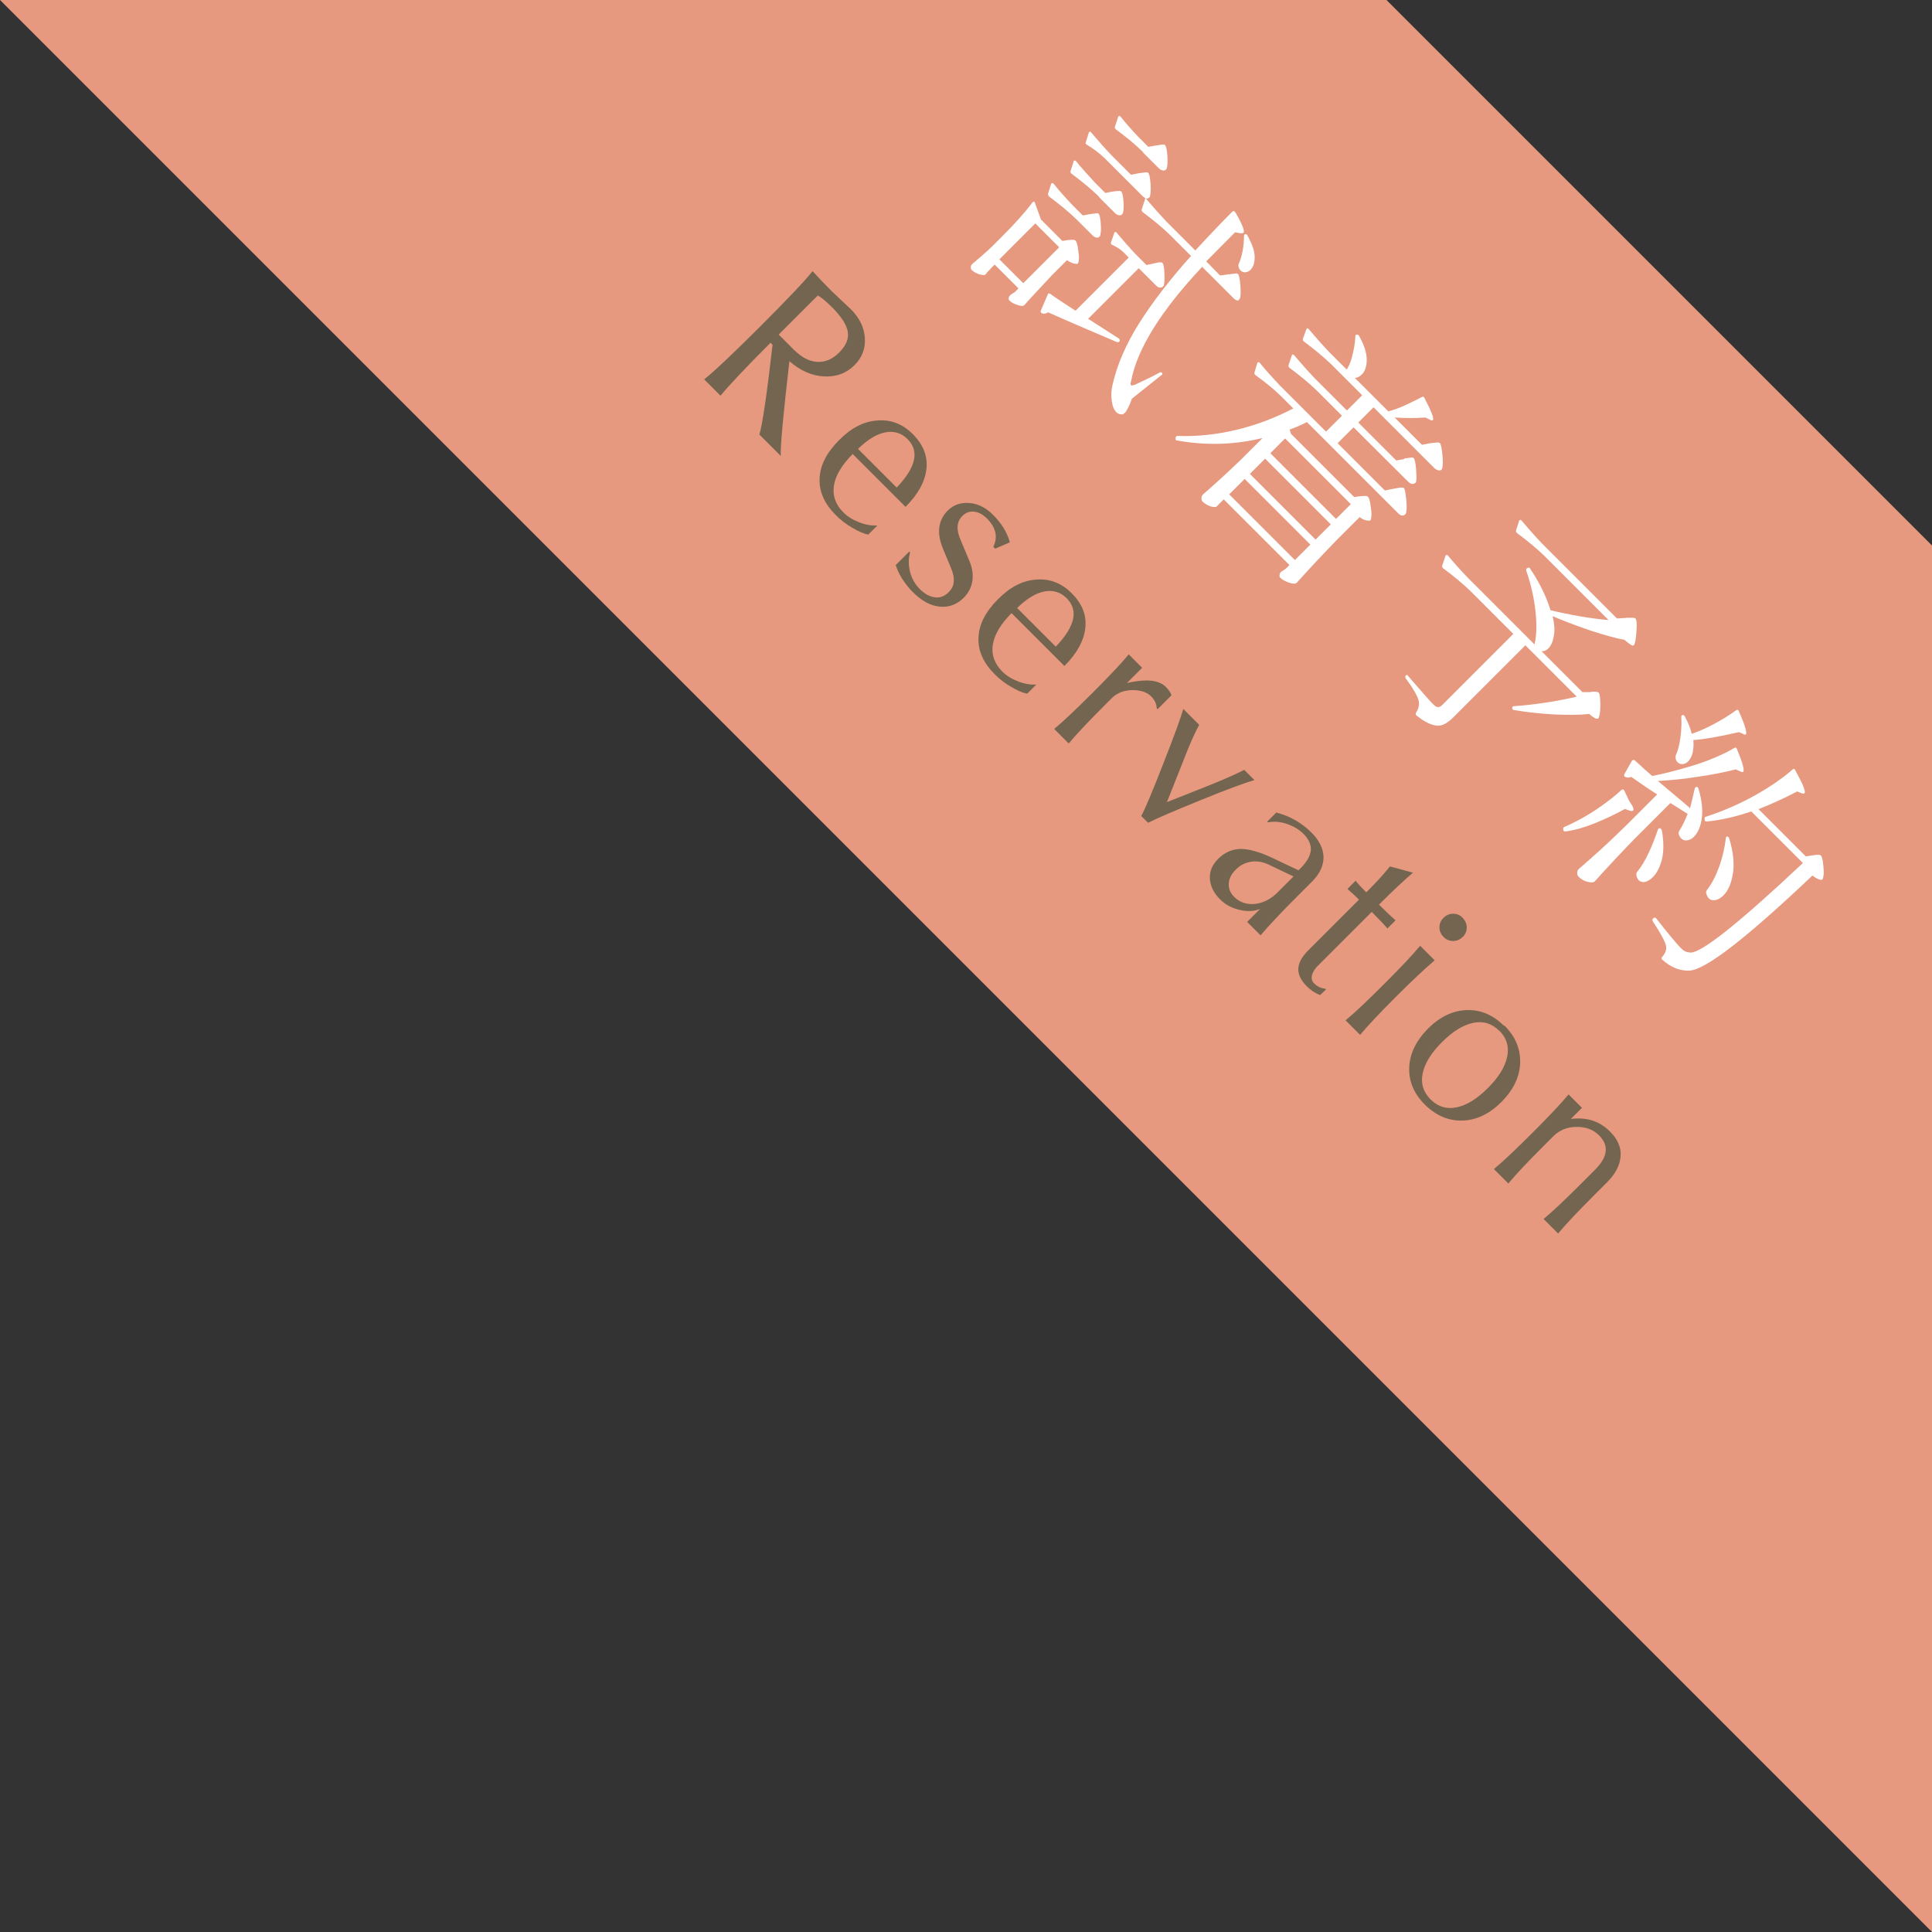 <?xml version="1.0" encoding="UTF-8"?><svg xmlns="http://www.w3.org/2000/svg" width="85" height="85" viewBox="0 0 85 85"><rect x="0" y="0" width="85" height="85" fill="#333333" stroke="none"/><defs><style>.c{fill:#e6997f;}.d{fill:#fff;}.e{fill:#736550;}</style></defs><g id="a"><polygon class="c" points="0 0 85 85 85 24 61 0 0 0"/><path class="d" d="M46.29,12.1c-.53.57-.94,1-1.21,1.31-.03.03-.06.04-.09.05-.08,0-.18-.02-.3-.07-.12-.04-.21-.1-.28-.17-.03-.03-.04-.06-.03-.1,0-.04.02-.08.05-.12l.09-.07.13-.08.16-.16-1.05-1.05-.16.16c-.05.06-.09.11-.13.14-.03.03-.06.06-.07.09l-.04.04s-.03.03-.05.03c-.08,0-.17-.01-.28-.05-.11-.04-.2-.1-.28-.17-.03-.03-.04-.07-.04-.13s.03-.1.07-.14c.23-.19.52-.44.85-.75l.48-.48c.55-.55.99-1.04,1.31-1.47l.02-.02s.04-.03.05-.02c.02,0,.03.02.04.05l.27.74.94.94.26-.04s.08,0,.16-.01c.08,0,.13,0,.16.04.05.05.09.19.12.44.04.24.04.42,0,.52,0,.04-.03.06-.06.06-.12,0-.27-.05-.44-.16l-.67.67ZM43.97,11.41l1.05,1.05,1.58-1.58-1.05-1.05-1.58,1.58ZM47.88,14.03l1.34.86.02.02s.04.06.02.1h0s-.02.02-.02.02c-.03.03-.06.03-.1.02l-.63-.27c-.95-.4-1.75-.75-2.4-1.04-.09.06-.18.08-.27.04-.01,0-.02,0-.03-.02-.03-.03-.03-.06-.02-.09l.31-.72.02-.04s.05,0,.09.02c.32.23.69.47,1.11.74l2.34-2.34-.26-.26c-.12-.11-.28-.21-.47-.3-.05-.02-.07-.06-.05-.11l.14-.4s0-.02.02-.04c.03-.03.06-.02.09.02.24.29.52.61.84.95l.47.47.32-.07s.07-.01.14-.03c.07-.02.12-.02.16-.02.04,0,.07.01.09.04.04.04.07.19.08.45.01.26,0,.44-.03.54-.02.03-.05.05-.09.07-.09.03-.18,0-.26-.09l-.75-.75-2.25,2.25ZM46.13,8.61s-.03-.05-.02-.09l.13-.41s0-.02.02-.04c.03-.03.06-.02.1.02.23.29.5.59.82.93l.46.46.31-.06s.09-.01.15-.02c.06,0,.11-.01.15-.02.04,0,.06,0,.09.03.04.04.07.19.09.44.02.25,0,.43-.03.53-.02.03-.05.05-.08.07-.08.02-.17-.01-.26-.1l-.69-.69c-.34-.33-.74-.66-1.21-1.01l-.02-.02ZM48.35,8.65c-.34-.33-.74-.66-1.21-1.01l-.02-.02s-.03-.05-.02-.09l.13-.41s0-.02.02-.04c.03-.03.06-.02.1.02.23.29.51.59.82.93l.46.46.31-.06s.08-.01.15-.02c.06,0,.11-.01.15-.01s.06,0,.09.03c.05.05.08.19.1.44.02.25,0,.42-.03.52-.02.03-.04.05-.07.07-.09.03-.19,0-.28-.09l-.69-.69ZM54.53,13.21c-.09.03-.17,0-.26-.09l-1.38-1.38c-1.81,1.93-2.85,3.6-3.12,5-.03.11-.04.18-.02.2.03.03.1.02.22-.03.43-.2.78-.37,1.05-.52.04-.02.07-.02.09,0,.05.05.04.09-.02.12l-1.29,1.03c-.12.33-.22.53-.31.62-.05.05-.1.08-.15.07-.09,0-.17-.04-.23-.1-.1-.1-.17-.27-.2-.51-.03-.24-.02-.47.04-.7.2-.88.59-1.78,1.17-2.7.58-.92,1.34-1.91,2.28-2.96l-.92-.92c-.34-.33-.74-.66-1.21-1.01l-.02-.02s-.03-.05-.02-.09l.16-.5s-.08-.05-.12-.09l-1.66-1.66c-.24-.23-.5-.43-.79-.6-.05-.03-.07-.07-.05-.11l.13-.41s0-.02.02-.04c.03-.03.06-.02.09.02.26.31.56.65.89,1l.86.86.35-.07s.09-.01.16-.02c.07,0,.12-.02.16-.02s.07.01.09.03c.05.05.08.21.1.48.02.27,0,.46-.03.57-.02.03-.05.05-.09.07-.02.01-.05.01-.09,0,.28.33.59.68.94,1.05l1.24,1.24c.57-.62,1.11-1.19,1.63-1.71.02-.02.04-.03.07-.02s.04.02.06.05c.31.53.42.83.36.9-.02.02-.07.03-.16.02l-.21-.04-1.27,1.28.61.62.37-.05s.1-.01.17-.02c.07,0,.12-.01.16-.02.04,0,.07.01.09.03.04.04.08.21.1.49s.02.48-.02.59c-.02.03-.05.05-.08.07ZM50.3,6.7c-.34-.33-.74-.67-1.21-1.01l-.02-.02s-.03-.05-.02-.09l.14-.42s0-.02.02-.04c.03-.03.06-.02.09.01.22.28.48.57.78.89l.44.44.34-.06s.09-.01.15-.02c.07-.01.12-.02.16-.02s.07,0,.09.03c.05.05.08.2.1.47.02.27,0,.46-.03.56-.02.03-.04.05-.07.07-.09.03-.19,0-.28-.09l-.7-.7ZM54.5,11.61c.07-.16.13-.35.17-.57s.06-.44.06-.65c0-.06.02-.09.07-.09.05,0,.08.04.09.08.2.36.31.66.31.92,0,.25-.05.44-.18.57-.07.07-.14.1-.23.11-.08,0-.15-.02-.21-.08-.04-.04-.07-.09-.09-.17-.01-.03,0-.07,0-.12Z"/><path class="d" d="M61.79,20.17s.09-.01.16-.02c.07-.01.12-.02.16-.02.04,0,.06,0,.09.03.04.04.08.2.1.48s.03.47,0,.57c-.02.03-.05.05-.09.07-.09.03-.17,0-.26-.09l-2.4-2.39-.7.7,2.08,2.08.39-.08s.09-.01.17-.03.14-.02.18-.02c.05,0,.08,0,.1.03.04.04.07.21.1.51.03.3.02.51-.02.61-.02.03-.05.05-.08.07-.09.03-.18,0-.27-.1l-4-4c-.29.15-.54.25-.76.33l.06.19,2.78,2.78.27-.04s.09,0,.17-.01c.08,0,.14,0,.17.04.05.05.09.2.12.45.04.25.04.43,0,.54,0,.04-.04.06-.09.06-.14-.01-.28-.06-.4-.16l-1.04,1.04c-.64.66-1.21,1.27-1.72,1.84-.03.03-.07.05-.11.05-.09,0-.2-.03-.33-.08-.12-.05-.22-.11-.29-.18-.05-.05-.05-.13,0-.23.03-.03.06-.05.09-.07l.15-.1.16-.16-2.89-2.89-.33.33s-.11.02-.25-.02c-.13-.04-.25-.12-.35-.21-.04-.04-.05-.08-.05-.15,0-.06.02-.11.06-.16.53-.46,1.1-.98,1.72-1.58l.91-.91c-1.22.3-2.48.34-3.76.11-.06,0-.08-.04-.07-.1v-.02c.02-.06.05-.09.1-.08.84.03,1.7-.06,2.58-.27.88-.21,1.71-.53,2.5-.94l-.57-.57c-.3-.29-.67-.59-1.1-.9l-.02-.02s-.03-.05-.02-.09l.12-.4s0-.02.02-.04c.03-.03.06-.02.1.02.25.31.55.64.89,1l2.02,2.02.7-.7-1.1-1.1c-.34-.33-.74-.66-1.21-1.01l-.02-.02s-.03-.05-.02-.09l.14-.42s0-.02.02-.04c.03-.03.06-.02.09.02.26.31.56.65.89,1l1.43,1.43.67-.67-1.36-1.36c-.34-.33-.74-.66-1.21-1.01l-.02-.02s-.03-.05-.02-.09l.15-.41s0-.02.02-.04c.03-.03.06-.02.09.02.26.31.56.65.89,1l.78.78c.11-.17.2-.39.26-.67.07-.28.11-.54.12-.79,0-.06.03-.08.07-.08.05,0,.08.02.1.07.22.39.33.74.33,1.03s-.07.52-.22.66c-.09.09-.19.14-.3.15l1.47,1.47c.23-.06.48-.15.74-.27s.51-.24.73-.36c.05-.03.09-.02.12.04.31.59.43.91.37.97-.03.03-.07.02-.14-.02l-.19-.09c-.42.03-.86.03-1.35,0l1.2,1.2.37-.07s.1-.01.17-.02c.07,0,.12-.02.16-.01.04,0,.07,0,.09.03.05.05.08.22.11.51.03.29.02.49-.01.6,0,.01-.02.03-.03.05-.04.04-.09.05-.15.03-.06-.02-.12-.05-.18-.11l-2.66-2.66-.67.67,1.67,1.67.34-.06ZM54.76,21.07l-.68.68,2.89,2.89.68-.68-2.89-2.89ZM58.55,23.07l-2.89-2.89-.67.67,2.89,2.89.67-.67ZM58.78,22.83l.65-.65-2.89-2.89-.65.65,2.89,2.89Z"/><path class="d" d="M71.54,27.18c.05,0,.13,0,.23,0,.1,0,.16,0,.19.04.04.04.06.21.04.5s-.04.5-.09.62c-.01.05-.05.07-.1.06-.07-.03-.18-.11-.34-.25-.39-.07-.88-.21-1.47-.4-.59-.2-1.15-.41-1.69-.64.08.35.1.64.05.88-.04.24-.12.42-.24.54-.09.09-.19.13-.3.12l1.8,1.8h.33s.09-.02.19-.02c.1,0,.16.01.2.05.04.04.06.2.07.49,0,.28-.02.48-.07.6-.02.05-.05.06-.1.05-.08-.02-.19-.09-.32-.21-.43.05-.96.05-1.59.02-.63-.04-1.2-.1-1.71-.19-.05,0-.08-.03-.09-.09,0-.05.02-.08.08-.08.42-.03.89-.08,1.41-.16.52-.08.97-.17,1.35-.26l-2.26-2.26-3.17,3.17c-.15.15-.3.26-.44.32s-.31.06-.5,0c-.19-.06-.42-.19-.68-.4l-.02-.02s-.03-.06,0-.11c.11-.16.15-.33.12-.51-.06-.23-.25-.56-.57-.99-.03-.05-.03-.1,0-.13.02-.02.03-.02.05-.02.02,0,.04.01.05.04.65.75,1.02,1.17,1.11,1.25.08.08.14.12.2.12.06,0,.12-.02.18-.08l3.14-3.14-1.88-1.88c-.34-.33-.74-.66-1.21-1.01l-.02-.02s-.03-.05-.02-.09l.14-.42s0-.02.02-.04c.03-.03.06-.02.09.01.26.31.56.65.9,1l2.91,2.91c.09-.35.11-.82.05-1.41s-.19-1.2-.41-1.83c-.02-.05,0-.08.04-.12h.02s.04-.02.06-.02c.02,0,.04.02.05.05.4.59.7,1.2.9,1.83.42.1.86.19,1.32.27.46.08.87.13,1.23.16l-2.82-2.82c-.34-.33-.74-.66-1.21-1.01l-.02-.02s-.03-.05-.02-.09l.13-.41s0-.02.02-.04c.03-.03.06-.02.09.01.26.31.56.65.89,1l3.31,3.31.37-.02Z"/><path class="d" d="M71.41,34.73s.04.02.05.05l.23.48c.16.22.21.35.16.4-.03.03-.08.03-.17,0l-.19-.07c-.45.25-.9.46-1.35.64-.45.18-.88.3-1.26.35-.06,0-.1-.01-.1-.07v-.02c-.02-.05,0-.09.05-.11.14-.06.36-.16.66-.32s.63-.36.98-.61c.35-.25.64-.48.86-.69.02-.02.04-.03.07-.03ZM74.35,35.58c.06-.23.13-.52.21-.88.02-.06.05-.08.09-.08.04,0,.07.04.08.09.15.51.19.94.14,1.3-.05.36-.17.63-.34.8-.09.09-.19.15-.3.16-.1.02-.19-.01-.26-.08-.06-.06-.1-.13-.12-.23,0-.03.01-.07.04-.12.11-.17.23-.41.36-.73-.28-.18-.53-.34-.76-.48l-1.6,1.6c-.64.66-1.21,1.27-1.72,1.84-.03.03-.07.05-.11.05-.09,0-.19-.01-.3-.05-.11-.04-.21-.1-.31-.2-.04-.04-.06-.1-.06-.16s.02-.12.05-.16c.33-.29.64-.56.95-.84.3-.27.69-.64,1.16-1.1l1.36-1.36c-.35-.22-.73-.48-1.14-.77-.1.04-.19.04-.27,0l-.03-.02s-.03-.06,0-.11l.33-.58.02-.02s.06-.03.1,0c.36.33.62.56.77.69.48-.09,1.02-.23,1.63-.41.35-.1.7-.22,1.06-.37.36-.15.67-.3.92-.45.06-.04.1-.02.12.05.25.6.34.94.27,1-.02.02-.06.01-.13-.02l-.19-.09c-.47.12-1.02.23-1.64.32-.62.1-1.22.16-1.79.19l1.39,1.17ZM73.05,36.44h0s.07.07.07.11c.08.49.08.91,0,1.25-.09.35-.22.61-.4.79-.11.11-.23.18-.34.21-.11.02-.2,0-.28-.07-.06-.06-.09-.14-.11-.25,0-.03.01-.07.03-.11.19-.23.36-.51.52-.86.16-.34.29-.68.4-1.01.03-.06.06-.08.1-.05ZM79.77,37.63s.07-.01.13-.02c.06,0,.11,0,.14,0,.04,0,.06.02.08.04.04.04.08.19.1.45.03.26.02.44-.02.55,0,.04-.04.06-.09.06-.11-.02-.23-.08-.37-.19-2.86,2.71-4.65,4.11-5.38,4.18-.44.03-.84-.13-1.23-.48-.04-.04-.04-.08,0-.12.14-.16.2-.32.17-.48-.03-.17-.22-.53-.58-1.08-.03-.04-.03-.08,0-.12l.02-.02s.04-.03.07-.03c.02,0,.04.02.06.04.55.7.91,1.13,1.07,1.29.08.08.15.14.21.16.06.03.13.04.23.05.5,0,2.14-1.31,4.94-3.94l-2.27-2.27c-.71.24-1.36.39-1.95.44-.06.01-.1-.01-.1-.07v-.04c-.02-.05,0-.09.06-.1.62-.2,1.25-.46,1.88-.79.31-.16.65-.36,1.02-.6.37-.25.67-.47.9-.68.02-.02.04-.03.07-.03.02,0,.04.02.05.05.19.35.32.6.37.75.06.15.07.24.04.27-.02.02-.07.02-.13,0l-.19-.08c-.57.3-1.14.56-1.7.78l2.08,2.08.29-.05ZM74.47,32.27c.32-.11.65-.26,1-.45.35-.19.65-.38.91-.57.05-.04.09-.03.12.03.27.62.37.96.31,1.03-.02.02-.06.01-.12-.02l-.18-.08c-.88.2-1.55.32-2.01.35.02.22,0,.4-.03.56-.04.16-.11.28-.19.37-.08.08-.16.12-.25.13-.09,0-.16-.02-.22-.08-.04-.04-.07-.09-.09-.17,0-.01,0-.05,0-.12.1-.21.17-.48.21-.79.04-.31.06-.62.04-.91,0-.06.02-.09.07-.09.04,0,.08.03.1.09.14.26.24.51.29.74l.03-.02ZM76,36.8s.07.04.08.09c.18.6.23,1.12.16,1.55-.07.43-.21.75-.42.96-.12.11-.23.18-.35.2-.12.02-.22,0-.29-.08-.06-.06-.1-.15-.12-.25,0-.03.01-.07.04-.12.21-.26.39-.61.54-1.03s.24-.83.29-1.24c0-.06.04-.09.08-.08Z"/></g><g id="b"><path class="e" d="M35.75,11.93c.23.25.5.54.83.87.13.12.26.24.39.37.19.18.35.32.46.43.39.39.59.81.62,1.27.03.46-.12.86-.45,1.19-.37.37-.82.53-1.36.5-.54-.03-1.04-.26-1.51-.67-.27,2.35-.4,3.74-.38,4.17l-.94-.94c.14-.47.33-1.79.58-3.95l-.09-.09c-1.13,1.13-1.86,1.91-2.2,2.33l-.72-.72c.42-.33,1.24-1.1,2.45-2.31s1.98-2.02,2.31-2.44ZM34.26,14.72l.66.66c.34.34.68.52,1.03.54s.67-.11.97-.41c.3-.3.43-.6.38-.91-.05-.3-.27-.65-.66-1.05-.29-.29-.51-.47-.66-.55l-1.71,1.71Z"/><path class="e" d="M37.52,19.97c-.48.48-.76.95-.83,1.39-.07.44.07.84.41,1.18.19.19.42.33.7.44s.54.15.8.14l-.4.4c-.21-.04-.45-.15-.72-.31-.27-.16-.51-.34-.71-.55-.5-.5-.74-1.04-.71-1.61.02-.58.31-1.14.86-1.69s1.09-.82,1.68-.86c.59-.05,1.11.15,1.56.6s.66.96.6,1.52c-.06.56-.36,1.12-.92,1.68l-2.32-2.32ZM39.45,21.45c.85-.89,1.01-1.6.48-2.13-.27-.27-.6-.37-.97-.3-.38.07-.78.31-1.21.73l1.7,1.7Z"/><path class="e" d="M43.71,24.04c.2-.43.1-.84-.29-1.23-.18-.18-.37-.28-.57-.3-.2-.02-.37.05-.51.19-.25.25-.28.6-.08,1.05l.39.93c.13.31.17.6.13.88s-.17.52-.37.73c-.3.3-.66.44-1.06.4-.41-.04-.8-.25-1.19-.64-.17-.17-.33-.37-.47-.59-.14-.22-.23-.43-.28-.6l.59-.59.04.04c-.08.28-.07.57,0,.86.08.29.22.54.42.74.22.22.44.34.67.37.23.03.43-.05.6-.22.14-.14.22-.29.23-.46.02-.17-.02-.38-.12-.61l-.36-.87c-.28-.68-.2-1.24.22-1.66.25-.25.57-.36.95-.33.38.03.73.21,1.04.52.37.37.62.77.74,1.21l-.65.28-.07-.07Z"/><path class="e" d="M44.51,26.97c-.48.48-.76.95-.83,1.39-.07.44.07.83.41,1.18.19.19.42.33.7.44s.55.15.8.14l-.4.4c-.21-.04-.45-.15-.72-.31-.27-.16-.51-.34-.71-.55-.5-.5-.74-1.04-.71-1.61.02-.58.31-1.14.86-1.69s1.09-.82,1.68-.86c.59-.05,1.11.15,1.56.6.46.46.66.96.6,1.52-.06.56-.36,1.12-.92,1.68l-2.32-2.32ZM46.45,28.45c.85-.89,1.01-1.6.48-2.13-.27-.27-.6-.37-.97-.3-.38.07-.78.31-1.21.73l1.7,1.7Z"/><path class="e" d="M46.38,32.07c.4-.33.96-.86,1.69-1.59.73-.73,1.26-1.29,1.59-1.69l.59.59-.67.67c.83-.19,1.4-.14,1.71.17.13.13.21.25.25.37l-.61.61-.04-.03c0-.18-.08-.36-.24-.53-.18-.18-.44-.27-.79-.28-.38,0-.7.11-.95.36l-.3.3c-.73.73-1.26,1.29-1.59,1.69l-.64-.64Z"/><path class="e" d="M50.21,35.9c.15-.27.48-1.04.98-2.33.48-1.22.77-2.02.87-2.38l.7.7c-.18.32-.42.85-.71,1.61l-.71,1.79,1.79-.71c.75-.3,1.29-.54,1.61-.71l.45.45c-.42.12-1.21.41-2.36.88-1.18.48-1.95.81-2.32,1l-.28-.28Z"/><path class="e" d="M56.16,35.75c.6.16,1.11.45,1.54.88.35.35.52.71.53,1.08,0,.37-.16.73-.5,1.07l-.68.68c-.73.73-1.26,1.3-1.59,1.69l-.59-.59.57-.57c-.27.11-.57.12-.91.04-.34-.08-.62-.23-.85-.46-.28-.28-.43-.58-.45-.91-.02-.32.1-.61.36-.87.29-.29.62-.43.99-.44.37,0,.84.13,1.41.4l1.14.54.07-.07c.29-.29.44-.55.47-.8.02-.24-.08-.49-.32-.73-.2-.2-.44-.34-.73-.44s-.57-.12-.84-.07l-.03-.03.43-.43ZM56.89,38.55l-1.03-.49c-.28-.14-.55-.19-.81-.15-.26.04-.49.15-.69.36-.19.19-.29.39-.3.61s.07.41.24.58c.24.24.54.34.91.31.36-.04.7-.21.99-.5l.7-.7Z"/><path class="e" d="M62.17,38.39c-.39.33-.89.8-1.5,1.41.29.29.53.52.73.69l-.36.36c-.17-.2-.4-.44-.69-.73l-2.38,2.38c-.14.14-.22.28-.25.42-.03.14,0,.25.09.34.14.14.31.22.5.24l.03.03-.26.25c-.21-.08-.41-.21-.59-.39-.26-.26-.38-.52-.37-.77.01-.26.16-.53.44-.81l2.23-2.23c-.19-.19-.36-.34-.51-.47l.36-.36c.12.15.28.32.47.51.43-.43.78-.81,1.04-1.14l1,.27Z"/><path class="e" d="M59.2,44.89c.4-.33.96-.86,1.69-1.59.73-.73,1.26-1.29,1.59-1.69l.64.64c-.39.33-.96.86-1.69,1.59-.73.73-1.26,1.29-1.59,1.69l-.64-.64ZM64.35,41.22c-.12.12-.26.18-.42.18s-.31-.06-.42-.18c-.12-.12-.18-.26-.18-.42s.06-.31.18-.42c.12-.12.26-.18.42-.18.17,0,.31.06.42.18s.18.26.18.42c0,.17-.06.31-.18.43Z"/><path class="e" d="M66.19,45.12c.48.48.71,1.03.69,1.65-.02.61-.3,1.18-.82,1.71-.52.52-1.09.8-1.71.82-.61.02-1.16-.21-1.65-.69s-.72-1.03-.7-1.64c.02-.61.3-1.18.82-1.71.53-.53,1.1-.8,1.71-.82.61-.02,1.16.21,1.65.7ZM65.96,45.35c-.32-.32-.7-.44-1.14-.35-.44.09-.9.37-1.38.85-.48.48-.76.94-.85,1.38-.09.44.03.82.35,1.14.32.32.7.44,1.14.35.44-.09.9-.37,1.38-.85.48-.48.76-.94.85-1.38.09-.44-.02-.82-.34-1.14Z"/><path class="e" d="M65.73,51.43c.4-.33.96-.86,1.69-1.59.73-.73,1.26-1.29,1.59-1.69l.59.59-.49.49c.69-.09,1.26.09,1.72.55.34.34.5.7.47,1.09s-.22.77-.59,1.14l-.57.57c-.73.73-1.26,1.29-1.59,1.69l-.64-.64c.4-.33.96-.86,1.69-1.59l.57-.57c.57-.57.63-1.07.18-1.52-.25-.25-.58-.38-.99-.37-.41,0-.74.14-1.01.4l-.4.4c-.73.73-1.26,1.29-1.59,1.69l-.64-.64Z"/></g></svg>